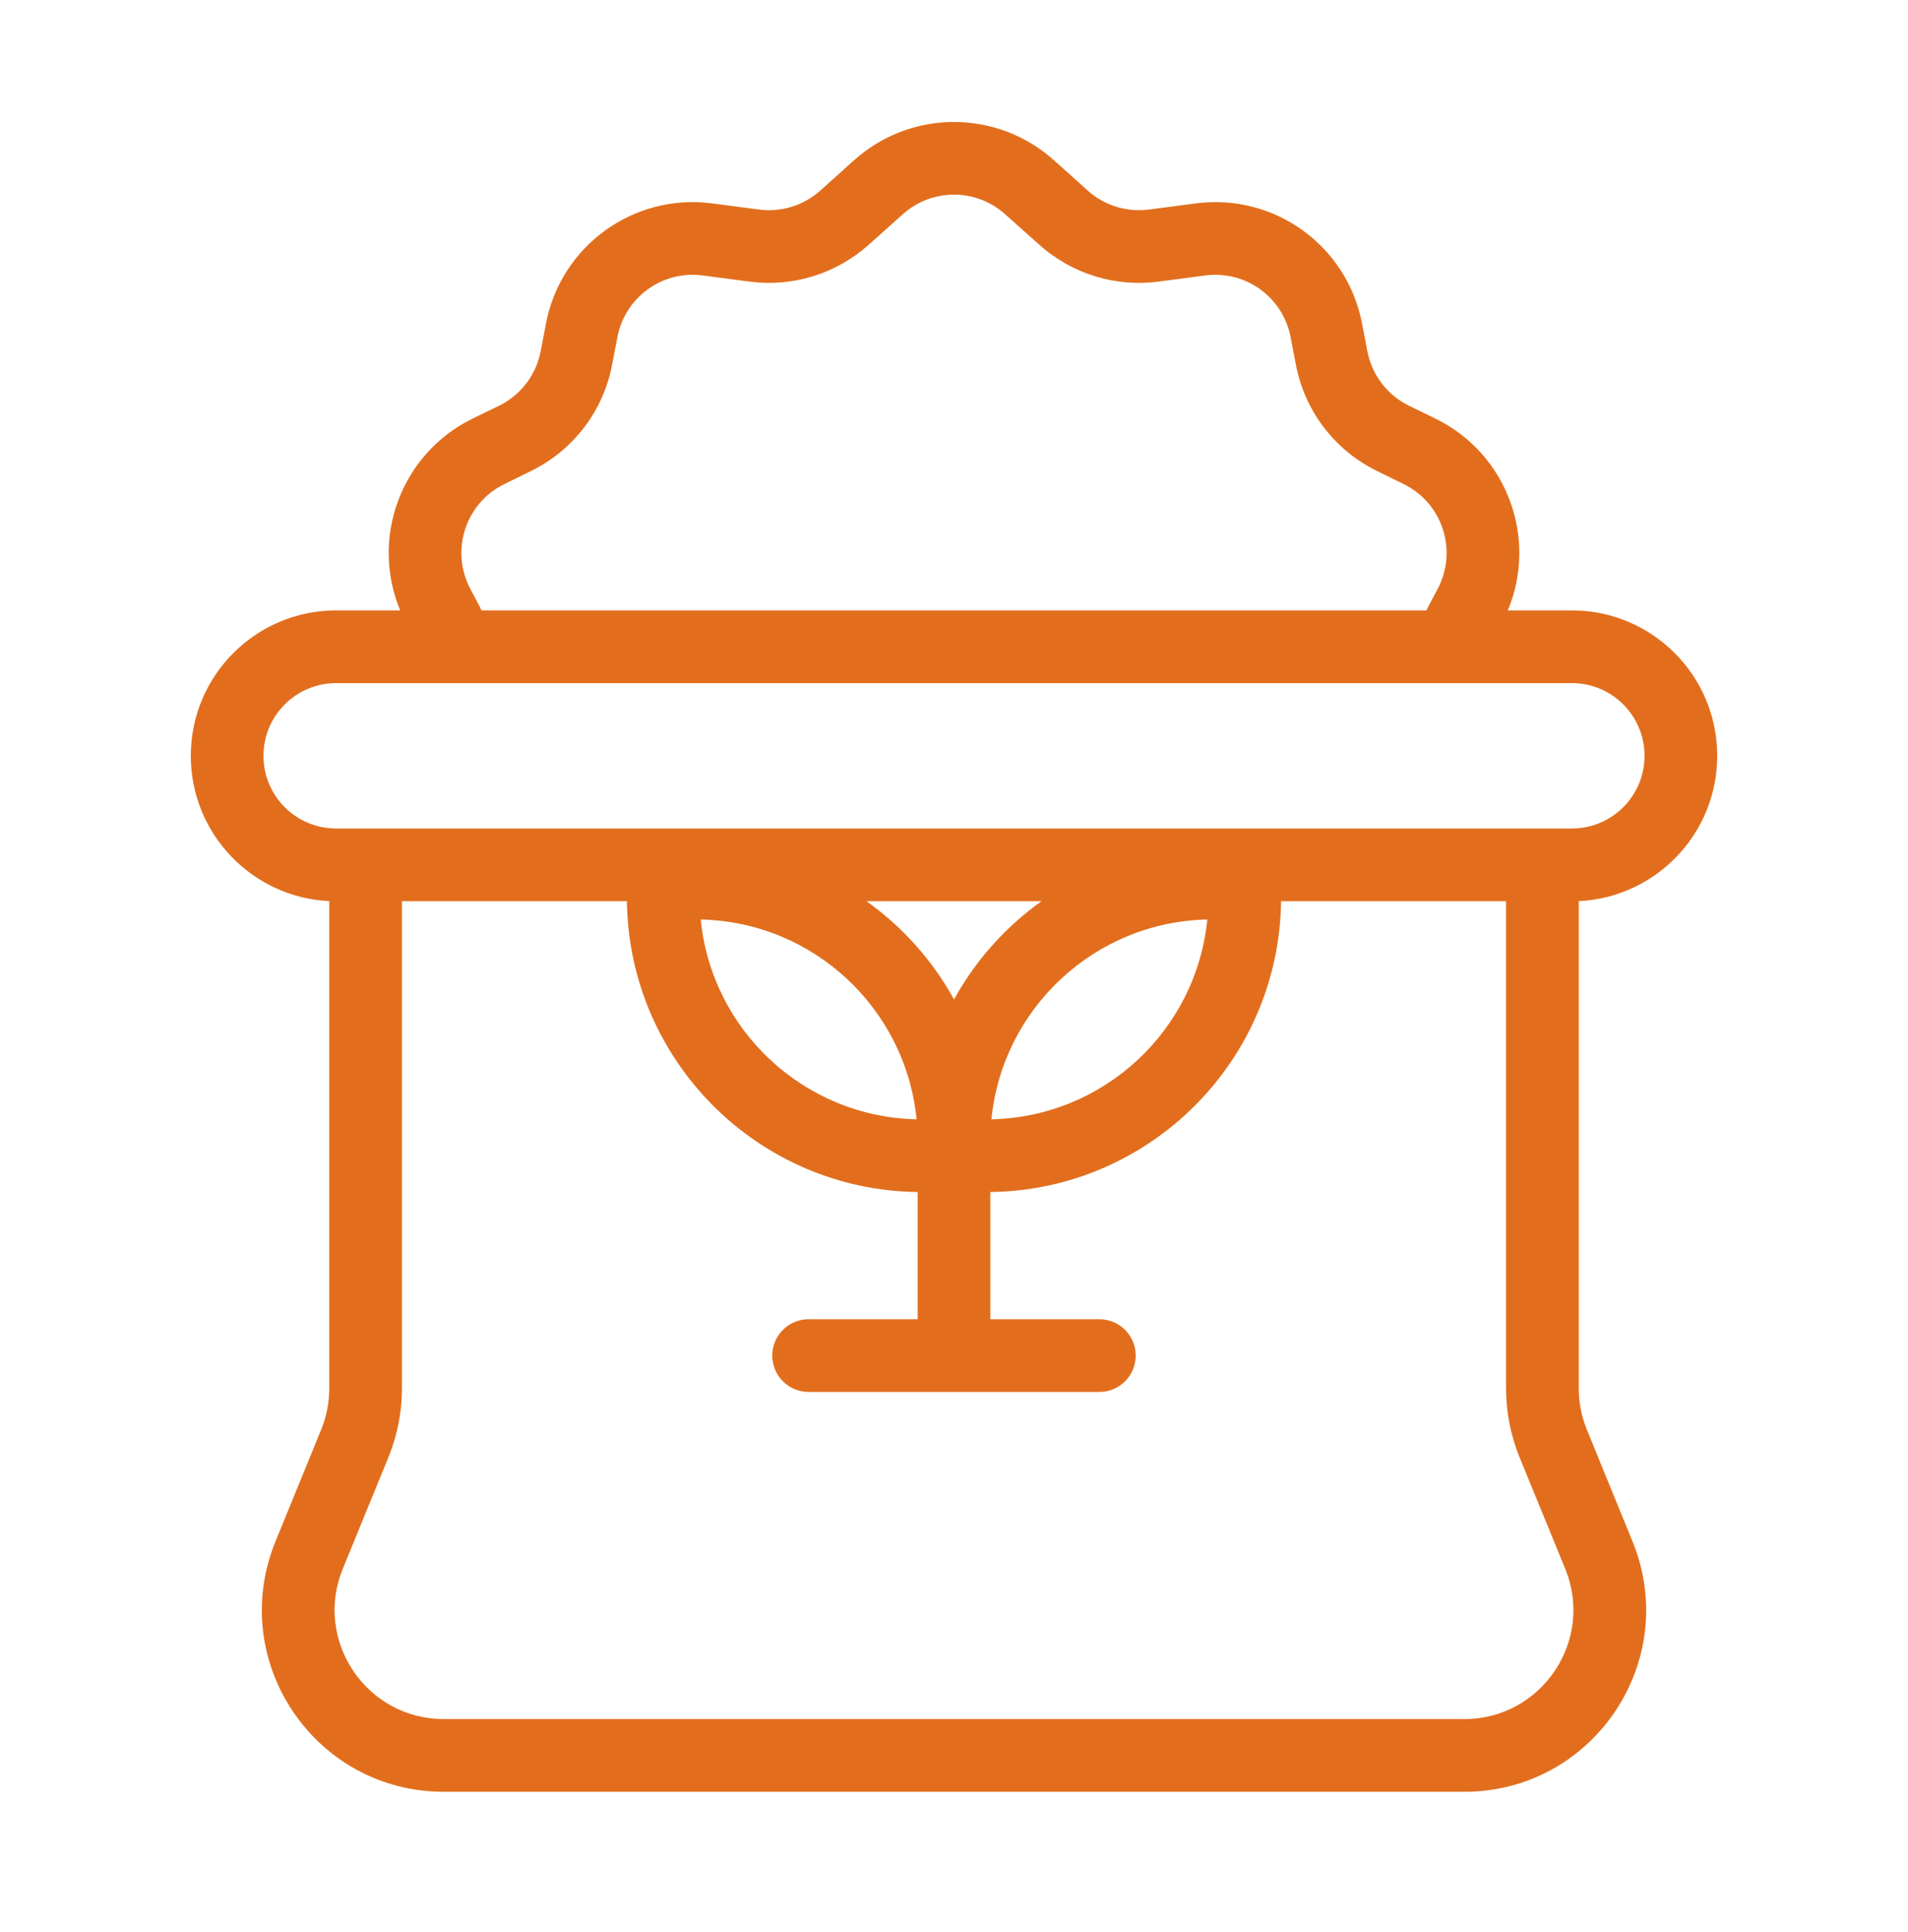<svg width="80" height="81" viewBox="0 0 80 81" fill="none" xmlns="http://www.w3.org/2000/svg">
<path fill-rule="evenodd" clip-rule="evenodd" d="M44.176 6.705C41.798 4.584 38.202 4.584 35.825 6.705L34.389 7.993C33.692 8.618 32.755 8.904 31.829 8.785L29.855 8.526C26.564 8.096 23.509 10.309 22.892 13.566L22.671 14.717C22.484 15.711 21.836 16.561 20.93 17.006L19.802 17.555C16.804 19.029 15.516 22.569 16.781 25.589H14.095C10.728 25.589 8 28.321 8 31.685C8 34.953 10.575 37.624 13.806 37.776V58.207C13.806 58.801 13.688 59.392 13.463 59.94L11.554 64.611C9.501 69.624 13.189 75.114 18.606 75.114H61.395C66.812 75.114 70.499 69.624 68.446 64.611L66.538 59.94C66.313 59.392 66.195 58.801 66.195 58.207V37.776C69.425 37.624 72.001 34.953 72.001 31.685C72.001 28.321 69.273 25.589 65.905 25.589H63.22C64.484 22.568 63.197 19.029 60.199 17.555L59.071 17.006C58.164 16.561 57.517 15.711 57.33 14.717L57.109 13.566C56.492 10.309 53.437 8.096 50.145 8.526L48.172 8.785C47.246 8.904 46.309 8.618 45.612 7.993L44.176 6.705ZM59.81 25.589C59.852 25.502 59.893 25.414 59.939 25.33L60.282 24.683C61.128 23.079 60.484 21.09 58.853 20.294L57.73 19.742C55.958 18.873 54.701 17.224 54.335 15.285L54.114 14.138C53.798 12.462 52.229 11.326 50.541 11.547L48.568 11.806C46.758 12.043 44.941 11.479 43.581 10.264L42.141 8.98C40.922 7.886 39.078 7.886 37.855 8.98L36.419 10.264C35.059 11.479 33.242 12.043 31.432 11.806L29.459 11.547C27.771 11.326 26.202 12.462 25.886 14.138L25.665 15.285C25.299 17.224 24.042 18.873 22.27 19.742L21.146 20.294C19.516 21.09 18.872 23.079 19.718 24.683L20.061 25.33C20.107 25.414 20.148 25.502 20.19 25.589H59.81ZM53.714 37.78H63.147V58.206C63.147 59.197 63.341 60.18 63.714 61.094L65.627 65.765C66.857 68.77 64.644 72.066 61.394 72.066H18.605C15.356 72.066 13.142 68.77 14.373 65.765L16.285 61.094C16.659 60.18 16.853 59.197 16.853 58.206V37.78H26.285C26.373 44.473 31.782 49.887 38.476 49.971V55.304H33.904C33.062 55.304 32.38 55.986 32.38 56.828C32.38 57.67 33.062 58.352 33.904 58.352H46.095C46.937 58.352 47.619 57.67 47.619 56.828C47.619 55.986 46.937 55.304 46.095 55.304H41.523V49.971C48.217 49.887 53.626 44.473 53.714 37.78H53.714ZM40.001 41.898C39.102 40.264 37.844 38.858 36.332 37.78H43.669C42.157 38.858 40.9 40.264 40.001 41.898ZM65.905 34.732C67.589 34.732 68.953 33.369 68.953 31.685C68.953 30.001 67.589 28.637 65.905 28.637H14.095C12.411 28.637 11.047 30.001 11.047 31.685C11.047 33.369 12.411 34.732 14.095 34.732H65.905ZM50.621 38.546C50.164 43.182 46.301 46.82 41.569 46.923C42.026 42.283 45.889 38.649 50.621 38.546ZM29.38 38.546C29.837 43.182 33.7 46.82 38.431 46.923C37.974 42.283 34.111 38.649 29.38 38.546Z" fill="#E26E1D"/>
</svg>
